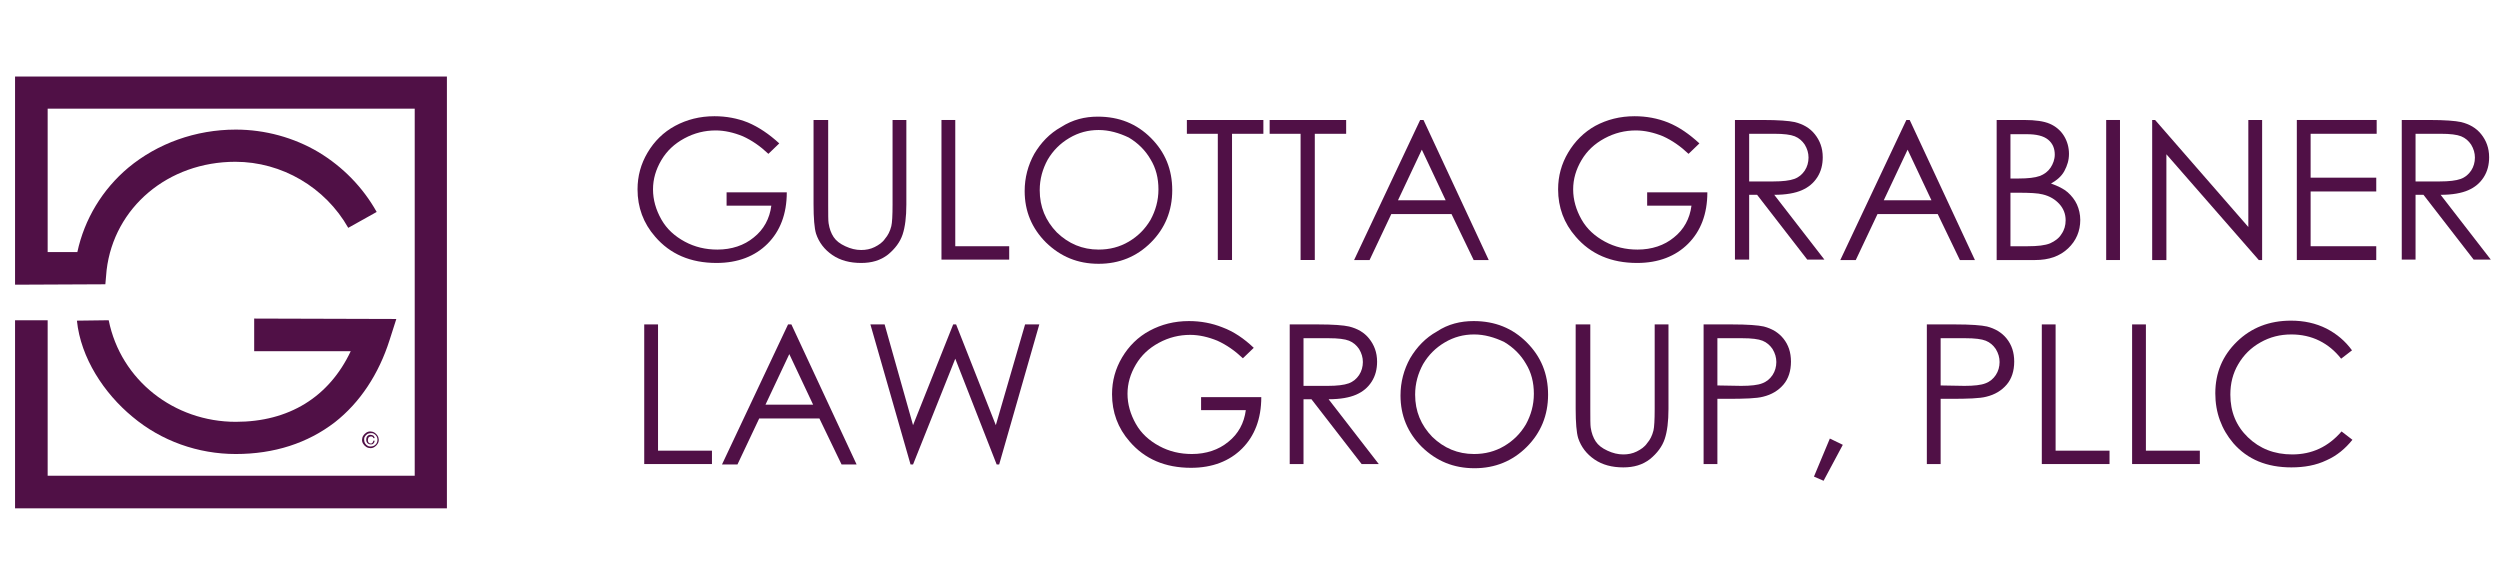 <?xml version="1.0" encoding="utf-8"?>
<!-- Generator: Adobe Illustrator 20.1.0, SVG Export Plug-In . SVG Version: 6.00 Build 0)  -->
<svg version="1.1" id="Layer_1" xmlns="http://www.w3.org/2000/svg" xmlns:xlink="http://www.w3.org/1999/xlink" x="0px" y="0px"
	 viewBox="0 0 598 139" style="enable-background:new 0 0 598 139;" xml:space="preserve">
<style type="text/css">
	.st0{fill:#501046;}
</style>
<g>
	<g>
		<g>
			<path class="st0" d="M90.6,105.2c0,0.4-0.1,0.7-0.3,1c-0.2,0.3-0.4,0.5-0.7,0.7c-0.3,0.2-0.6,0.3-1,0.3c-0.3,0-0.7-0.1-1-0.3
				c-0.3-0.2-0.5-0.4-0.7-0.7c-0.2-0.3-0.3-0.6-0.3-1c0-0.3,0.1-0.7,0.3-1c0.2-0.3,0.4-0.5,0.7-0.7c0.3-0.2,0.6-0.3,1-0.3
				c0.3,0,0.7,0.1,1,0.3c0.3,0.2,0.5,0.4,0.7,0.7C90.5,104.5,90.6,104.9,90.6,105.2z M90.3,105.2c0-0.3-0.1-0.6-0.2-0.8
				c-0.2-0.3-0.4-0.5-0.6-0.6c-0.3-0.2-0.5-0.2-0.8-0.2c-0.3,0-0.6,0.1-0.8,0.2c-0.3,0.2-0.5,0.4-0.6,0.6c-0.2,0.3-0.2,0.5-0.2,0.8
				c0,0.3,0.1,0.6,0.2,0.8c0.2,0.3,0.4,0.5,0.6,0.6c0.3,0.2,0.5,0.2,0.8,0.2s0.6-0.1,0.8-0.2c0.3-0.2,0.5-0.4,0.6-0.6
				C90.2,105.8,90.3,105.5,90.3,105.2z M89.6,104.8h-0.3c0-0.1-0.1-0.3-0.2-0.3c-0.1-0.1-0.2-0.1-0.4-0.1c-0.2,0-0.4,0.1-0.5,0.2
				c-0.1,0.1-0.2,0.4-0.2,0.7c0,0.3,0.1,0.5,0.2,0.6c0.1,0.1,0.3,0.2,0.5,0.2c0.2,0,0.3-0.1,0.4-0.2s0.2-0.3,0.2-0.5h0.3
				c0,0.3-0.1,0.5-0.3,0.7c-0.2,0.2-0.4,0.2-0.6,0.2c-0.3,0-0.6-0.1-0.8-0.3c-0.2-0.2-0.3-0.5-0.3-0.8c0-0.4,0.1-0.7,0.3-0.9
				c0.2-0.2,0.4-0.3,0.7-0.3c0.3,0,0.5,0.1,0.7,0.2C89.5,104.4,89.6,104.6,89.6,104.8z"/>
		</g>
	</g>
	<g>
		<path class="st0" d="M56.4,108.6c-9,0-17.8-3.1-24.7-8.9c-6.8-5.6-12.4-14.1-13.3-23l7.6-0.1c2.9,14.4,15.7,24.3,30.4,24.3
			c12.7,0,22.3-5.9,27.5-16.9l-23.1,0l0-7.8l34,0.1l-1.6,5c-2.6,8.2-7.1,15-13.1,19.7C73.6,106,65.6,108.6,56.4,108.6z"/>
		<path class="st0" d="M106.9,121.6H3.6V76.6h7.8v37.2h87.8V26H11.4v34.3l7.1,0c1.7-7.9,6-15,12.2-20.2c7-5.8,16.1-9.1,25.7-9.1
			c7,0,13.9,1.9,19.8,5.4c5.8,3.5,10.6,8.4,13.9,14.3l-6.8,3.8c-5.5-9.7-15.9-15.8-27-15.8c-16.1,0-29,10.9-30.8,25.9L25.2,68
			L3.6,68.1V18.3h103.3V121.6z"/>
	</g>
</g>
<g>
	<g>
		<path class="st0" d="M186.4,34.3l-2.6,2.5c-1.9-1.8-3.9-3.2-6.1-4.2c-2.2-0.9-4.4-1.4-6.5-1.4c-2.6,0-5.1,0.6-7.5,1.9
			c-2.4,1.3-4.2,3-5.5,5.2c-1.3,2.2-2,4.5-2,7c0,2.5,0.7,4.9,2,7.2c1.3,2.3,3.2,4,5.6,5.3c2.4,1.3,5,1.9,7.8,1.9
			c3.4,0,6.4-1,8.7-2.9c2.4-1.9,3.8-4.5,4.2-7.6h-10.7v-3.2h14.4c0,5.2-1.6,9.3-4.6,12.3c-3,3-7.1,4.6-12.2,4.6
			c-6.2,0-11.1-2.1-14.7-6.3c-2.8-3.2-4.2-7-4.2-11.3c0-3.2,0.8-6.1,2.4-8.8c1.6-2.7,3.8-4.9,6.6-6.4c2.8-1.5,5.9-2.3,9.4-2.3
			c2.8,0,5.5,0.5,8,1.5C181.5,30.4,184,32.1,186.4,34.3z"/>
		<path class="st0" d="M194.8,28.7h3.3v20.2c0,2.4,0,3.9,0.1,4.5c0.2,1.3,0.6,2.4,1.2,3.3c0.6,0.9,1.5,1.6,2.8,2.2
			c1.3,0.6,2.5,0.9,3.8,0.9c1.1,0,2.2-0.2,3.2-0.7c1-0.5,1.9-1.1,2.5-2c0.7-0.8,1.2-1.8,1.5-3c0.2-0.8,0.3-2.6,0.3-5.2V28.7h3.3
			v20.2c0,3-0.3,5.4-0.9,7.2c-0.6,1.8-1.8,3.4-3.5,4.8c-1.8,1.4-3.9,2-6.4,2c-2.7,0-5-0.6-6.9-1.9c-1.9-1.3-3.2-3-3.9-5.1
			c-0.4-1.3-0.6-3.7-0.6-7.1V28.7z"/>
		<path class="st0" d="M225.2,28.7h3.3v30.2h12.9v3.2h-16.2V28.7z"/>
		<path class="st0" d="M262.6,27.9c5.1,0,9.3,1.7,12.7,5.1c3.4,3.4,5.1,7.5,5.1,12.5c0,4.9-1.7,9.1-5.1,12.5
			c-3.4,3.4-7.6,5.1-12.5,5.1c-5,0-9.1-1.7-12.6-5.1c-3.4-3.4-5.1-7.5-5.1-12.3c0-3.2,0.8-6.2,2.3-8.9c1.6-2.7,3.7-4.9,6.4-6.4
			C256.6,28.6,259.5,27.9,262.6,27.9z M262.8,31.1c-2.5,0-4.8,0.6-7,1.9c-2.2,1.3-3.9,3-5.2,5.2c-1.2,2.2-1.9,4.6-1.9,7.3
			c0,4,1.4,7.3,4.1,10.1c2.8,2.7,6.1,4.1,10,4.1c2.6,0,5-0.6,7.2-1.9c2.2-1.3,3.9-3,5.2-5.2c1.2-2.2,1.9-4.6,1.9-7.3
			c0-2.7-0.6-5.1-1.9-7.2c-1.2-2.1-3-3.9-5.2-5.2C267.7,31.8,265.3,31.1,262.8,31.1z"/>
		<path class="st0" d="M283.9,32v-3.3h18.3V32h-7.5v30.2h-3.4V32H283.9z"/>
		<path class="st0" d="M303.7,32v-3.3H322V32h-7.5v30.2h-3.4V32H303.7z"/>
		<path class="st0" d="M340.5,28.7l15.6,33.5h-3.6l-5.3-11h-14.4l-5.2,11h-3.7l15.8-33.5H340.5z M340.1,35.8l-5.7,12.1h11.4
			L340.1,35.8z"/>
		<path class="st0" d="M406.5,34.3l-2.6,2.5c-1.9-1.8-3.9-3.2-6.1-4.2c-2.2-0.9-4.4-1.4-6.5-1.4c-2.6,0-5.1,0.6-7.5,1.9
			c-2.4,1.3-4.2,3-5.5,5.2c-1.3,2.2-2,4.5-2,7c0,2.5,0.7,4.9,2,7.2c1.3,2.3,3.2,4,5.6,5.3c2.4,1.3,5,1.9,7.8,1.9
			c3.4,0,6.4-1,8.7-2.9c2.4-1.9,3.8-4.5,4.2-7.6H394v-3.2h14.4c0,5.2-1.6,9.3-4.6,12.3c-3,3-7.1,4.6-12.2,4.6
			c-6.2,0-11.1-2.1-14.7-6.3c-2.8-3.2-4.2-7-4.2-11.3c0-3.2,0.8-6.1,2.4-8.8c1.6-2.7,3.8-4.9,6.5-6.4c2.8-1.5,5.9-2.3,9.4-2.3
			c2.8,0,5.5,0.5,8,1.5C401.7,30.4,404.1,32.1,406.5,34.3z"/>
		<path class="st0" d="M415,28.7h6.7c3.7,0,6.2,0.2,7.6,0.5c2,0.5,3.6,1.4,4.8,2.9c1.2,1.5,1.9,3.3,1.9,5.5c0,1.8-0.4,3.4-1.3,4.8
			c-0.9,1.4-2.1,2.4-3.7,3.1s-3.8,1.1-6.6,1.1l12,15.5h-4.1l-12-15.5h-1.9v15.5H415V28.7z M418.4,32v11.4l5.8,0c2.2,0,3.9-0.2,5-0.6
			c1.1-0.4,1.9-1.1,2.5-2c0.6-0.9,0.9-2,0.9-3.1c0-1.1-0.3-2.1-0.9-3.1c-0.6-0.9-1.4-1.6-2.4-2c-1-0.4-2.6-0.6-4.9-0.6H418.4z"/>
		<path class="st0" d="M456.8,28.7l15.6,33.5h-3.6l-5.3-11h-14.4l-5.2,11h-3.7l15.8-33.5H456.8z M456.3,35.8l-5.7,12.1H462
			L456.3,35.8z"/>
		<path class="st0" d="M477.6,28.7h6.6c2.7,0,4.7,0.3,6.1,0.9c1.4,0.6,2.6,1.6,3.4,2.9c0.8,1.3,1.2,2.8,1.2,4.3
			c0,1.5-0.4,2.8-1.1,4.1s-1.8,2.2-3.2,3c1.7,0.6,3.1,1.3,4,2.1c0.9,0.8,1.7,1.8,2.2,2.9c0.5,1.1,0.8,2.4,0.8,3.7c0,2.7-1,5-2.9,6.8
			c-2,1.9-4.6,2.8-7.9,2.8h-9.2V28.7z M480.9,32v10.7h1.9c2.3,0,4-0.2,5.1-0.6c1.1-0.4,2-1.1,2.6-2c0.6-0.9,1-2,1-3.1
			c0-1.5-0.5-2.7-1.6-3.6c-1.1-0.9-2.8-1.3-5.1-1.3H480.9z M480.9,46.1v12.8h4.1c2.4,0,4.2-0.2,5.4-0.7c1.1-0.5,2.1-1.2,2.7-2.2
			c0.7-1,1-2.1,1-3.3c0-1.5-0.5-2.8-1.5-3.9c-1-1.1-2.3-1.9-4-2.3c-1.1-0.3-3.1-0.4-5.9-0.4H480.9z"/>
		<path class="st0" d="M503.8,28.7h3.3v33.5h-3.3V28.7z"/>
		<path class="st0" d="M514.8,62.2V28.7h0.7l22.3,25.6V28.7h3.3v33.5h-0.8l-22.1-25.3v25.3H514.8z"/>
		<path class="st0" d="M549.3,28.7h19.2V32h-15.8v10.5h15.7v3.3h-15.7v13.1h15.7v3.3h-19V28.7z"/>
		<path class="st0" d="M574.4,28.7h6.7c3.7,0,6.2,0.2,7.6,0.5c2,0.5,3.6,1.4,4.8,2.9c1.2,1.5,1.9,3.3,1.9,5.5c0,1.8-0.4,3.4-1.3,4.8
			c-0.9,1.4-2.1,2.4-3.7,3.1c-1.6,0.7-3.8,1.1-6.6,1.1l12,15.5h-4.1l-12-15.5h-1.9v15.5h-3.3V28.7z M577.8,32v11.4l5.8,0
			c2.2,0,3.9-0.2,5-0.6c1.1-0.4,1.9-1.1,2.5-2c0.6-0.9,0.9-2,0.9-3.1c0-1.1-0.3-2.1-0.9-3.1c-0.6-0.9-1.4-1.6-2.4-2
			c-1-0.4-2.6-0.6-4.9-0.6H577.8z"/>
		<path class="st0" d="M154.1,77.6h3.3v30.2h12.9v3.2h-16.2V77.6z"/>
		<path class="st0" d="M189.3,77.6l15.6,33.5h-3.6l-5.3-11h-14.4l-5.2,11h-3.7l15.8-33.5H189.3z M188.8,84.7l-5.7,12.1h11.4
			L188.8,84.7z"/>
		<path class="st0" d="M208.2,77.6h3.4l6.8,24.1l9.6-24.1h0.7l9.5,24.1l7-24.1h3.4l-9.6,33.5h-0.6l-9.9-25.3l-10.1,25.3h-0.6
			L208.2,77.6z"/>
		<path class="st0" d="M299.9,83.2l-2.6,2.5c-1.9-1.8-3.9-3.2-6.1-4.2c-2.2-0.9-4.4-1.4-6.5-1.4c-2.6,0-5.1,0.6-7.5,1.9
			c-2.4,1.3-4.2,3-5.5,5.2s-2,4.5-2,7c0,2.5,0.7,4.9,2,7.2s3.2,4,5.6,5.3c2.4,1.3,5,1.9,7.8,1.9c3.4,0,6.4-1,8.7-2.9
			c2.4-1.9,3.8-4.5,4.2-7.6h-10.7V95h14.4c0,5.2-1.6,9.3-4.6,12.3c-3,3-7.1,4.6-12.2,4.6c-6.2,0-11.1-2.1-14.7-6.3
			c-2.8-3.2-4.2-7-4.2-11.3c0-3.2,0.8-6.1,2.4-8.8c1.6-2.7,3.8-4.9,6.6-6.4c2.8-1.5,5.9-2.3,9.4-2.3c2.8,0,5.5,0.5,8,1.5
			C295.1,79.3,297.6,81,299.9,83.2z"/>
		<path class="st0" d="M308.5,77.6h6.7c3.7,0,6.2,0.2,7.5,0.5c2,0.5,3.6,1.4,4.8,2.9c1.2,1.5,1.9,3.3,1.9,5.5c0,1.8-0.4,3.4-1.3,4.8
			c-0.9,1.4-2.1,2.4-3.7,3.1c-1.6,0.7-3.8,1.1-6.6,1.1l12,15.5h-4.1l-12-15.5h-1.9v15.5h-3.3V77.6z M311.8,80.9v11.4l5.8,0
			c2.2,0,3.9-0.2,5-0.6c1.1-0.4,1.9-1.1,2.5-2c0.6-0.9,0.9-2,0.9-3.1c0-1.1-0.3-2.1-0.9-3.1c-0.6-0.9-1.4-1.6-2.4-2
			c-1-0.4-2.6-0.6-4.9-0.6H311.8z"/>
		<path class="st0" d="M352.5,76.8c5.1,0,9.3,1.7,12.7,5.1c3.4,3.4,5.1,7.5,5.1,12.5c0,4.9-1.7,9.1-5.1,12.5
			c-3.4,3.4-7.6,5.1-12.5,5.1c-5,0-9.1-1.7-12.6-5.1c-3.4-3.4-5.1-7.5-5.1-12.3c0-3.2,0.8-6.2,2.3-8.9c1.6-2.7,3.7-4.9,6.4-6.4
			C346.4,77.5,349.4,76.8,352.5,76.8z M352.6,80c-2.5,0-4.8,0.6-7,1.9c-2.2,1.3-3.9,3-5.2,5.2c-1.2,2.2-1.9,4.6-1.9,7.3
			c0,4,1.4,7.3,4.1,10.1c2.8,2.7,6.1,4.1,10,4.1c2.6,0,5-0.6,7.2-1.9s3.9-3,5.2-5.2c1.2-2.2,1.9-4.6,1.9-7.3c0-2.7-0.6-5.1-1.9-7.2
			c-1.2-2.1-3-3.9-5.2-5.2C357.5,80.7,355.1,80,352.6,80z"/>
		<path class="st0" d="M377.1,77.6h3.3v20.2c0,2.4,0,3.9,0.1,4.5c0.2,1.3,0.6,2.4,1.2,3.3c0.6,0.9,1.5,1.6,2.8,2.2
			c1.3,0.6,2.5,0.9,3.8,0.9c1.1,0,2.2-0.2,3.2-0.7c1-0.5,1.9-1.1,2.5-2c0.7-0.8,1.2-1.8,1.5-3c0.2-0.8,0.3-2.6,0.3-5.2V77.6h3.3
			v20.2c0,3-0.3,5.4-0.9,7.2c-0.6,1.8-1.8,3.4-3.5,4.8c-1.8,1.4-3.9,2-6.4,2c-2.7,0-5-0.6-6.9-1.9c-1.9-1.3-3.2-3-3.9-5.1
			c-0.4-1.3-0.6-3.7-0.6-7V77.6z"/>
		<path class="st0" d="M407.5,77.6h6.7c3.8,0,6.4,0.2,7.7,0.5c1.9,0.5,3.5,1.4,4.7,2.9c1.2,1.5,1.8,3.3,1.8,5.5
			c0,2.2-0.6,4.1-1.8,5.5c-1.2,1.4-2.8,2.4-4.9,2.9c-1.5,0.4-4.4,0.5-8.5,0.5h-2.4v15.6h-3.3V77.6z M410.8,80.9v11.3l5.7,0.1
			c2.3,0,4-0.2,5-0.6c1.1-0.4,1.9-1.1,2.5-2c0.6-0.9,0.9-2,0.9-3.1c0-1.1-0.3-2.1-0.9-3.1c-0.6-0.9-1.4-1.6-2.4-2
			c-1-0.4-2.6-0.6-4.9-0.6H410.8z"/>
		<path class="st0" d="M437.7,104.9l3.1,1.5l-4.6,8.6l-2.3-1L437.7,104.9z"/>
		<path class="st0" d="M460.9,77.6h6.7c3.8,0,6.4,0.2,7.7,0.5c1.9,0.5,3.5,1.4,4.7,2.9c1.2,1.5,1.8,3.3,1.8,5.5
			c0,2.2-0.6,4.1-1.8,5.5c-1.2,1.4-2.8,2.4-4.9,2.9c-1.5,0.4-4.4,0.5-8.5,0.5h-2.4v15.6h-3.3V77.6z M464.2,80.9v11.3l5.7,0.1
			c2.3,0,4-0.2,5-0.6c1.1-0.4,1.9-1.1,2.5-2c0.6-0.9,0.9-2,0.9-3.1c0-1.1-0.3-2.1-0.9-3.1c-0.6-0.9-1.4-1.6-2.4-2
			c-1-0.4-2.6-0.6-4.9-0.6H464.2z"/>
		<path class="st0" d="M488.4,77.6h3.3v30.2h12.9v3.2h-16.2V77.6z"/>
		<path class="st0" d="M510,77.6h3.3v30.2h12.9v3.2H510V77.6z"/>
		<path class="st0" d="M562.6,83.8l-2.6,2c-1.5-1.9-3.2-3.3-5.2-4.3c-2-1-4.3-1.5-6.7-1.5c-2.7,0-5.1,0.6-7.4,1.9
			c-2.3,1.3-4,3-5.3,5.2c-1.3,2.2-1.9,4.6-1.9,7.3c0,4.1,1.4,7.5,4.2,10.2c2.8,2.7,6.3,4.1,10.6,4.1c4.7,0,8.6-1.8,11.8-5.5l2.6,2
			c-1.7,2.1-3.7,3.8-6.2,4.9c-2.5,1.2-5.3,1.7-8.4,1.7c-5.9,0-10.5-1.9-13.9-5.8c-2.8-3.3-4.3-7.3-4.3-11.9c0-4.9,1.7-9,5.2-12.4
			c3.4-3.3,7.7-5,12.9-5c3.1,0,5.9,0.6,8.5,1.9C559,79.9,561,81.6,562.6,83.8z"/>
	</g>
</g>
</svg>
